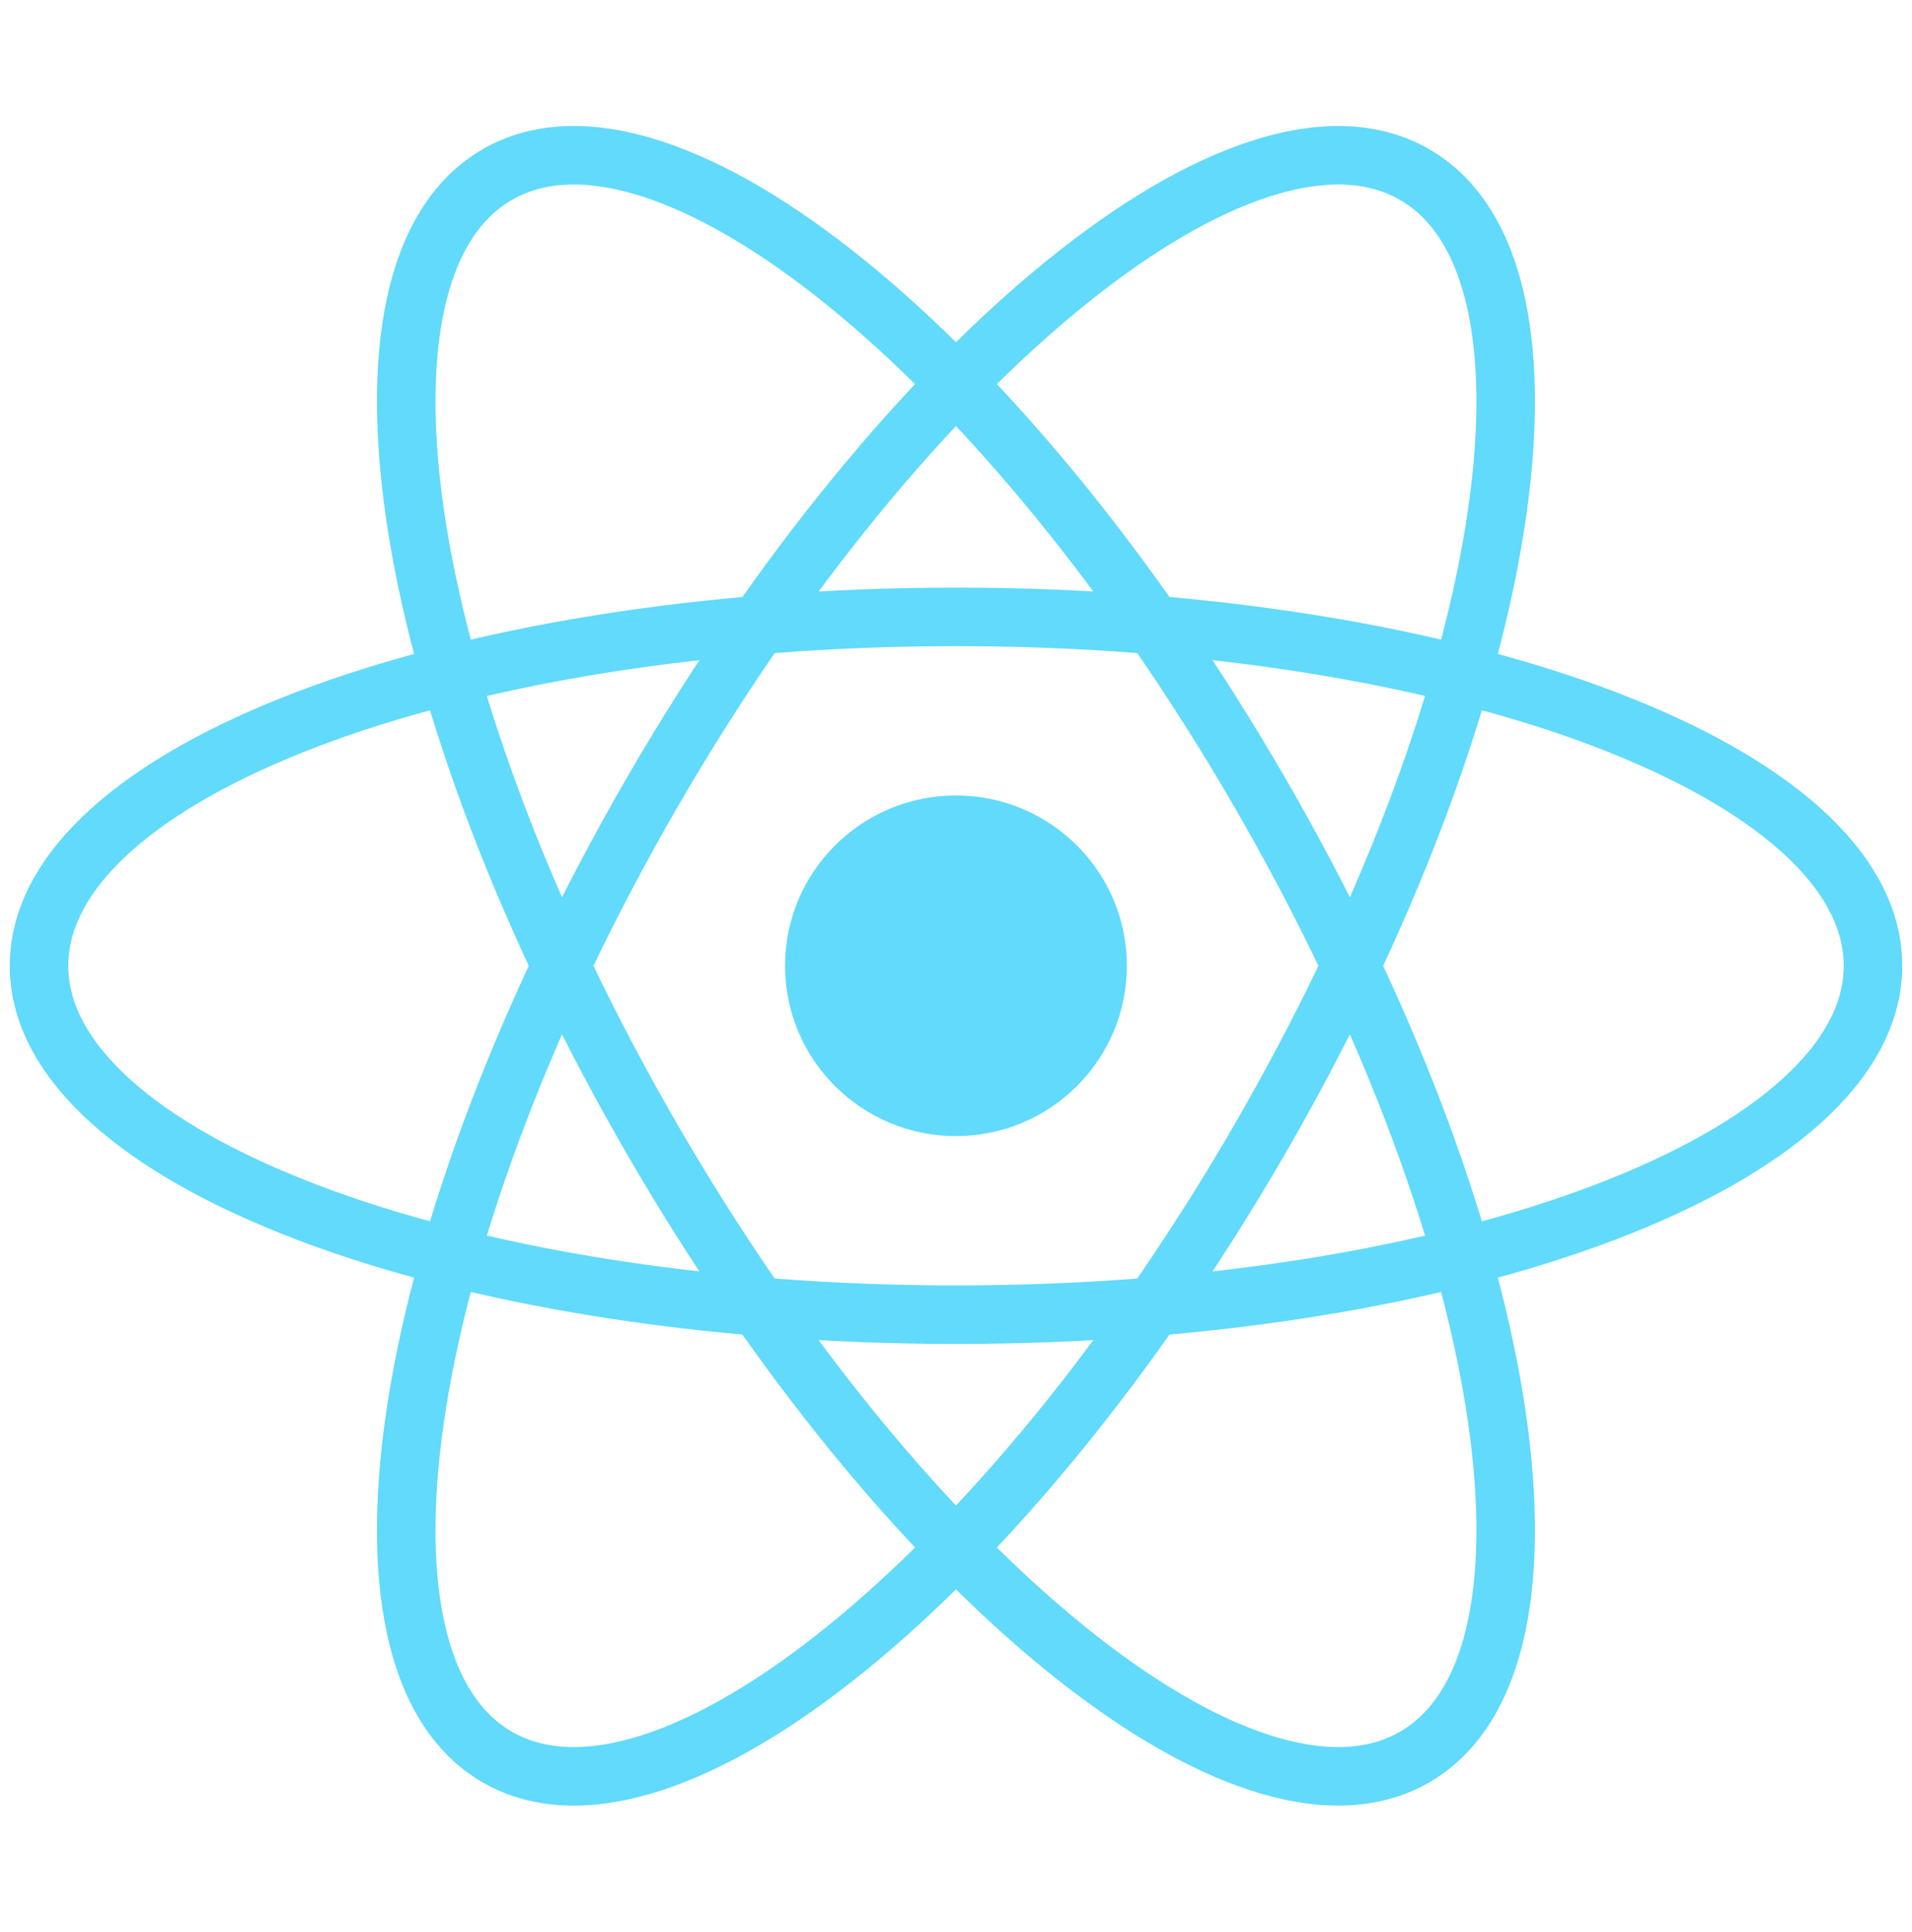 <svg width="98" height="99" viewBox="0 0 98 99" fill="none" xmlns="http://www.w3.org/2000/svg">
<path d="M48.997 58.227C53.835 58.227 57.757 54.319 57.757 49.498C57.757 44.678 53.835 40.77 48.997 40.77C44.16 40.77 40.238 44.678 40.238 49.498C40.238 54.319 44.16 58.227 48.997 58.227Z" fill="#61DAFB"/>
<path d="M49 67.381C74.957 67.381 96 59.375 96 49.499C96 39.623 74.957 31.617 49 31.617C23.043 31.617 2 39.623 2 49.499C2 59.375 23.043 67.381 49 67.381Z" stroke="#61DAFB" stroke-width="3"/>
<path d="M33.457 58.441C46.435 80.84 63.915 94.996 72.498 90.058C81.081 85.12 77.518 62.959 64.539 40.559C51.56 18.159 34.081 4.003 25.498 8.941C16.915 13.879 20.478 36.041 33.457 58.441Z" stroke="#61DAFB" stroke-width="3"/>
<path d="M33.457 40.56C20.478 62.96 16.915 85.121 25.498 90.059C34.081 94.997 51.56 80.841 64.539 58.441C77.518 36.042 81.081 13.88 72.498 8.942C63.915 4.004 46.435 18.16 33.457 40.56Z" stroke="#61DAFB" stroke-width="3"/>
</svg>
